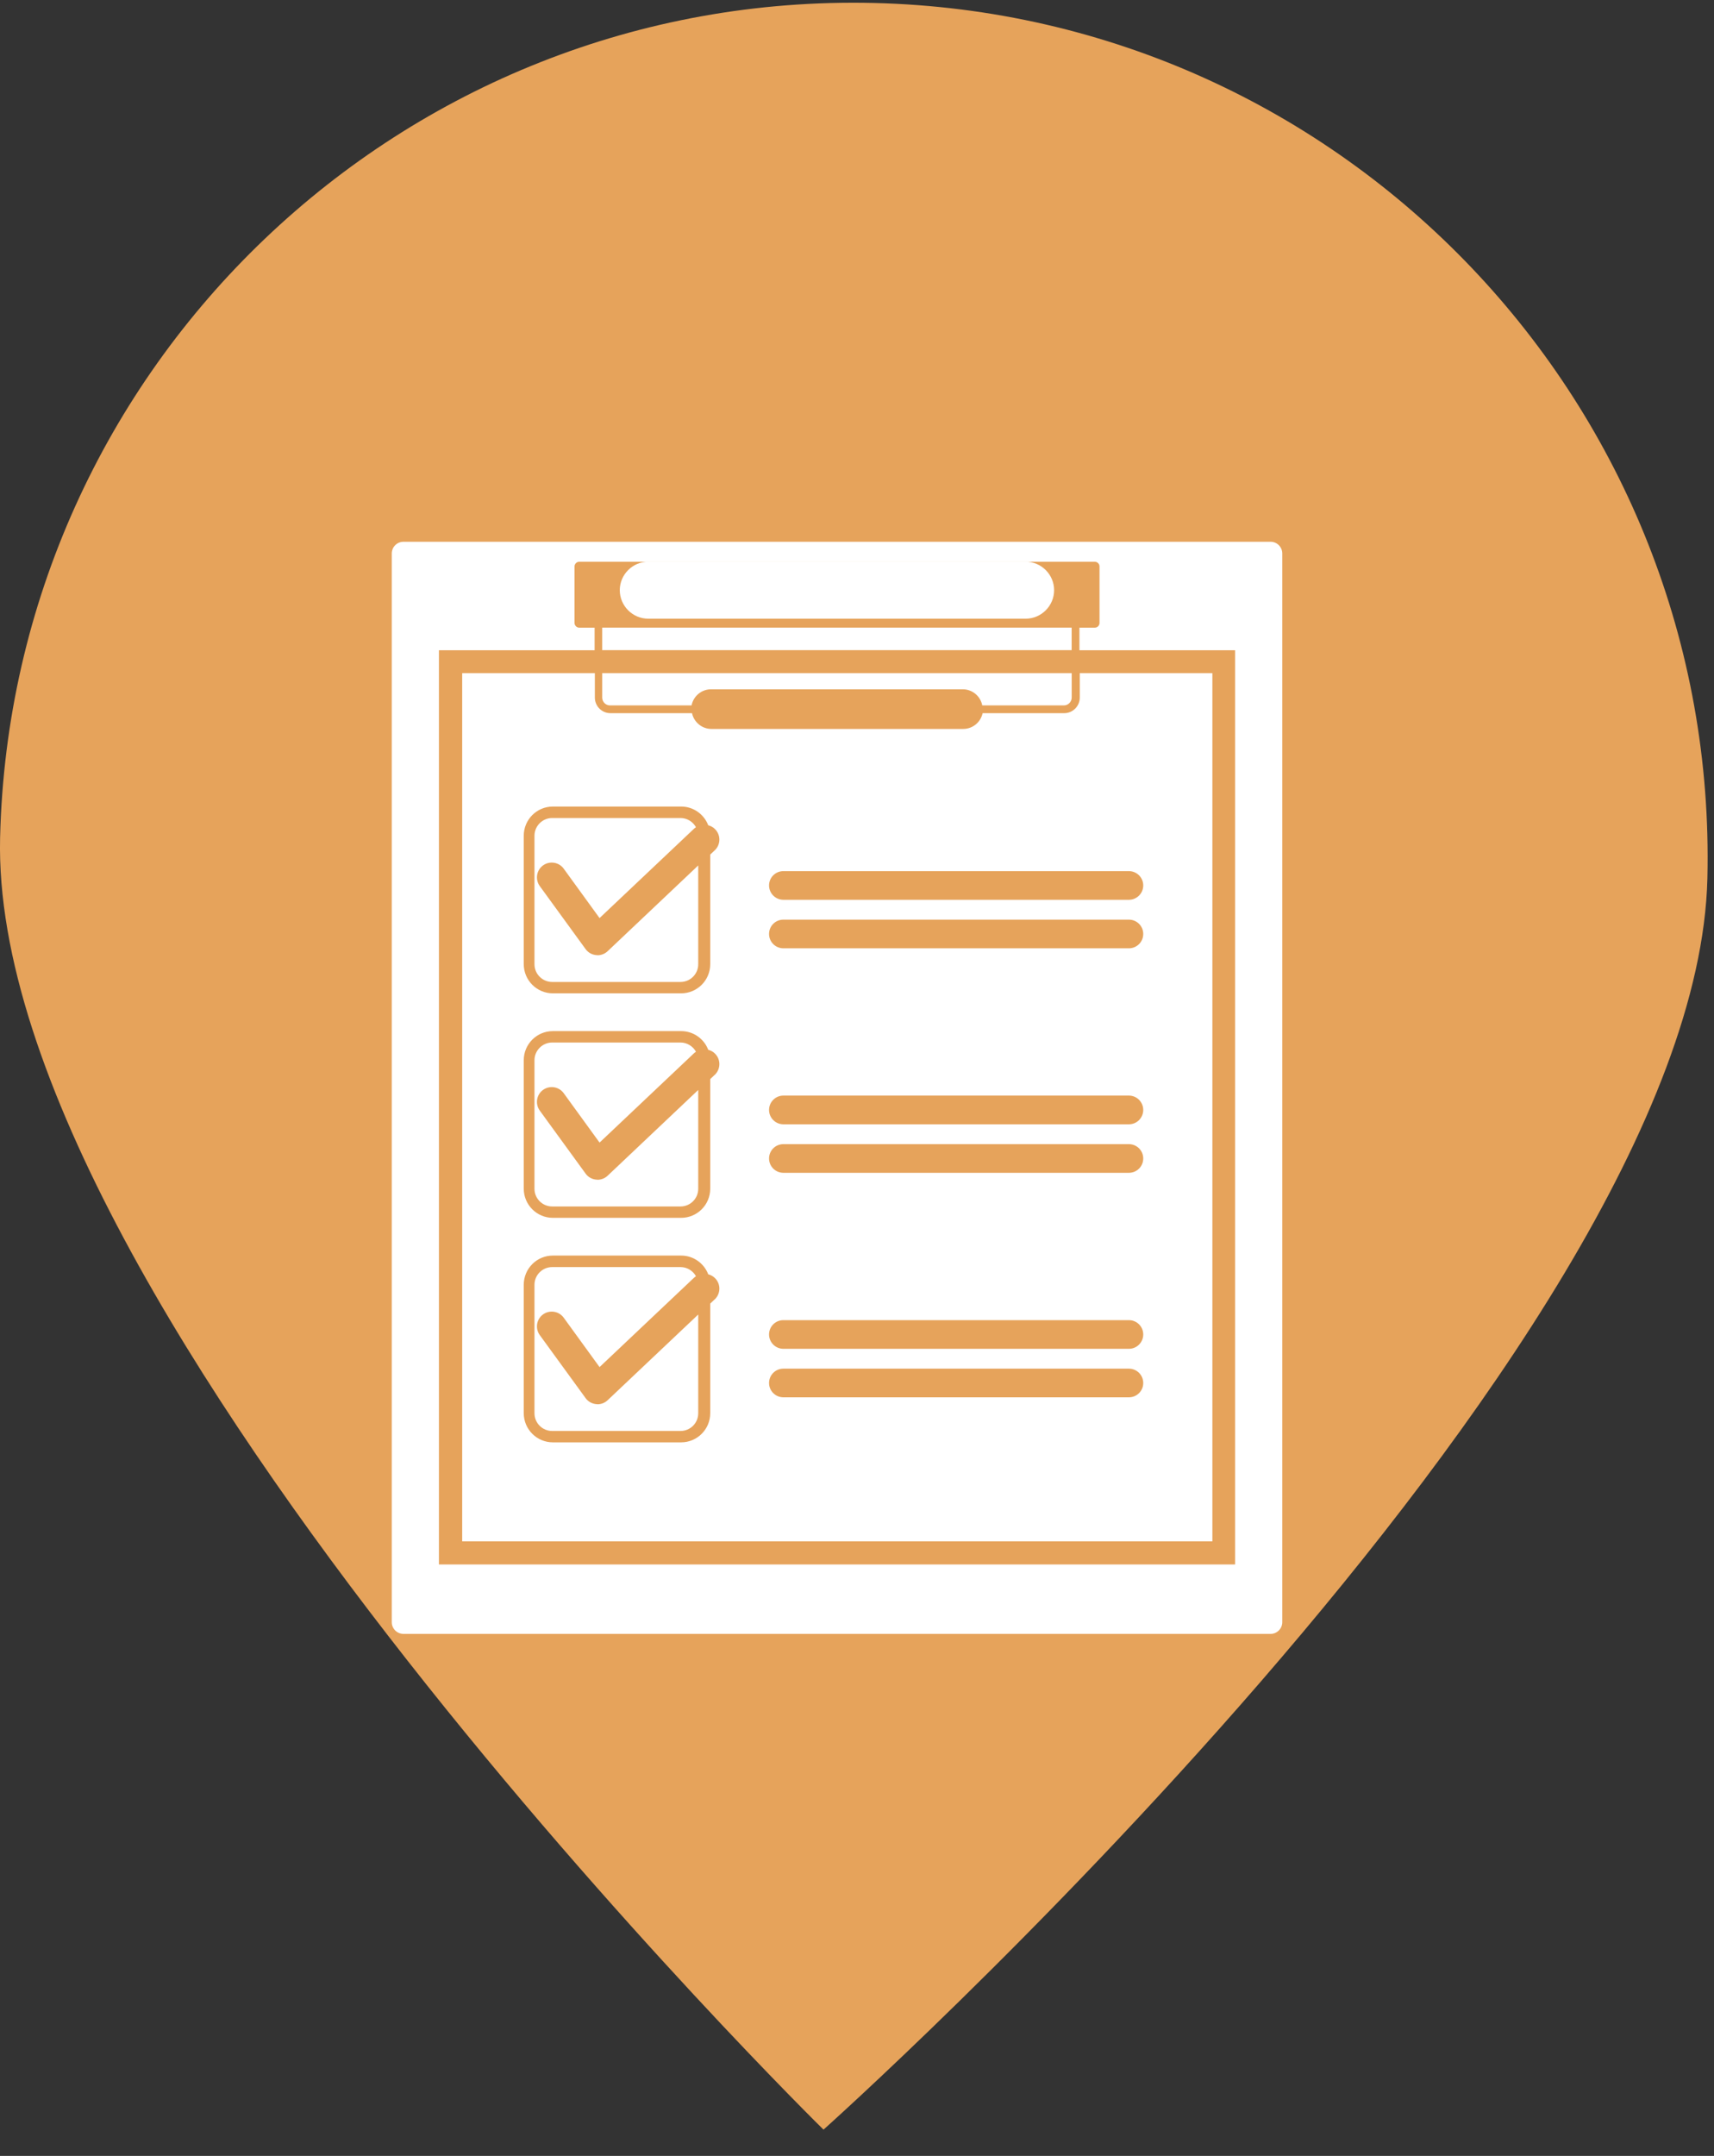 <svg width="35" height="44" viewBox="0 0 35 44" fill="none" xmlns="http://www.w3.org/2000/svg">
<rect x="0" y="0" width="35" height="44" fill="#333333" stroke="none"/>
<path d="M17.849 0.061C8.224 -0.17 0.233 7.46 0.002 17.096C-0.228 26.732 16.816 43.464 16.816 43.464C16.816 43.464 34.635 27.564 34.865 17.928C35.096 8.292 27.474 0.292 17.849 0.061Z" fill="#E6A35B"/>
<path d="M12.201 28.658C12.191 28.658 12.182 28.658 12.173 28.657C12.086 28.648 12.007 28.604 11.957 28.533L11.022 27.248C10.924 27.113 10.954 26.924 11.089 26.826C11.224 26.729 11.413 26.758 11.511 26.893L12.243 27.901L14.167 26.082C14.181 26.069 14.197 26.057 14.212 26.047C14.15 25.936 14.032 25.86 13.896 25.86H11.276C11.076 25.86 10.914 26.022 10.914 26.221V28.843C10.914 29.043 11.076 29.205 11.276 29.205H13.896C14.096 29.205 14.258 29.043 14.258 28.843V26.828L12.407 28.578C12.351 28.631 12.277 28.66 12.2 28.66L12.201 28.658Z" fill="white"/>
<path d="M12.201 19.494C12.191 19.494 12.182 19.494 12.173 19.493C12.086 19.484 12.007 19.44 11.957 19.369L11.022 18.084C10.924 17.949 10.954 17.76 11.089 17.662C11.224 17.565 11.413 17.594 11.511 17.729L12.243 18.737L14.167 16.918C14.181 16.904 14.197 16.893 14.212 16.883C14.15 16.772 14.032 16.695 13.896 16.695H11.276C11.076 16.695 10.914 16.858 10.914 17.057V19.679C10.914 19.879 11.076 20.041 11.276 20.041H13.896C14.096 20.041 14.258 19.879 14.258 19.679V17.663L12.407 19.414C12.351 19.467 12.277 19.496 12.2 19.496L12.201 19.494Z" fill="white"/>
<path d="M12.201 24.076C12.191 24.076 12.182 24.076 12.173 24.075C12.086 24.067 12.007 24.022 11.957 23.951L11.022 22.666C10.924 22.531 10.954 22.342 11.089 22.244C11.224 22.147 11.413 22.176 11.511 22.311L12.243 23.319L14.167 21.5C14.181 21.487 14.197 21.475 14.212 21.465C14.15 21.354 14.032 21.277 13.896 21.277H11.276C11.076 21.277 10.914 21.44 10.914 21.639V24.262C10.914 24.461 11.076 24.623 11.276 24.623H13.896C14.096 24.623 14.258 24.461 14.258 24.262V22.245L12.407 23.996C12.351 24.049 12.277 24.078 12.2 24.078L12.201 24.076Z" fill="white"/>
<path d="M25.946 11.057H8.238C8.107 11.057 8 11.164 8 11.296V33.107C8 33.239 8.107 33.346 8.238 33.346H25.946C26.077 33.346 26.184 33.239 26.184 33.107V11.296C26.184 11.164 26.077 11.057 25.946 11.057ZM25.221 31.929H8.963V13.271H12.142V12.81H11.828C11.776 12.81 11.732 12.767 11.732 12.714V11.561C11.732 11.508 11.776 11.465 11.828 11.465H22.356C22.409 11.465 22.452 11.508 22.452 11.561V12.714C22.452 12.767 22.409 12.81 22.356 12.81H22.042V13.271H25.221V31.929Z" fill="white"/>
<path d="M21.883 12.809H12.297V13.269H21.883V12.809Z" fill="white"/>
<path d="M20.944 12.627H13.237C12.918 12.627 12.656 12.365 12.656 12.045C12.656 11.726 12.918 11.464 13.237 11.464H20.944C21.263 11.464 21.525 11.726 21.525 12.045C21.525 12.365 21.263 12.627 20.944 12.627Z" fill="white"/>
<path d="M12.297 13.739V14.237C12.297 14.325 12.368 14.397 12.457 14.397H14.122C14.158 14.21 14.322 14.068 14.519 14.068H19.661C19.857 14.068 20.022 14.21 20.058 14.397H21.724C21.812 14.397 21.884 14.325 21.884 14.237V13.739H12.298H12.297Z" fill="white"/>
<path d="M22.049 13.739V14.237C22.049 14.412 21.907 14.555 21.732 14.555H20.065C20.027 14.738 19.863 14.877 19.669 14.877H14.527C14.333 14.877 14.17 14.738 14.131 14.555H12.464C12.289 14.555 12.147 14.412 12.147 14.237V13.739H9.438V31.458H24.757V13.739H22.047H22.049ZM14.595 26.518L14.503 26.605V28.842C14.503 29.17 14.237 29.437 13.909 29.437H11.289C10.961 29.437 10.695 29.17 10.695 28.842V26.22C10.695 25.892 10.961 25.625 11.289 25.625H13.909C14.162 25.625 14.377 25.785 14.462 26.007C14.515 26.021 14.566 26.049 14.607 26.092C14.722 26.213 14.716 26.404 14.595 26.52V26.518ZM14.595 21.936L14.503 22.023V24.26C14.503 24.588 14.237 24.855 13.909 24.855H11.289C10.961 24.855 10.695 24.588 10.695 24.26V21.638C10.695 21.31 10.961 21.044 11.289 21.044H13.909C14.162 21.044 14.377 21.203 14.462 21.425C14.515 21.439 14.566 21.466 14.607 21.51C14.722 21.631 14.716 21.822 14.595 21.938V21.936ZM14.595 17.354L14.503 17.441V19.678C14.503 20.006 14.237 20.273 13.909 20.273H11.289C10.961 20.273 10.695 20.006 10.695 19.678V17.056C10.695 16.728 10.961 16.461 11.289 16.461H13.909C14.162 16.461 14.377 16.621 14.462 16.843C14.515 16.857 14.566 16.884 14.607 16.928C14.722 17.049 14.716 17.24 14.595 17.355V17.354ZM23.052 28.518H15.997C15.836 28.518 15.704 28.388 15.704 28.226C15.704 28.063 15.835 27.933 15.997 27.933H23.052C23.213 27.933 23.345 28.063 23.345 28.226C23.345 28.388 23.214 28.518 23.052 28.518ZM23.052 27.528H15.997C15.836 27.528 15.704 27.397 15.704 27.235C15.704 27.073 15.835 26.943 15.997 26.943H23.052C23.213 26.943 23.345 27.073 23.345 27.235C23.345 27.397 23.214 27.528 23.052 27.528ZM23.052 23.936H15.997C15.836 23.936 15.704 23.806 15.704 23.643C15.704 23.481 15.835 23.351 15.997 23.351H23.052C23.213 23.351 23.345 23.481 23.345 23.643C23.345 23.806 23.214 23.936 23.052 23.936ZM23.052 22.946H15.997C15.836 22.946 15.704 22.815 15.704 22.653C15.704 22.491 15.835 22.36 15.997 22.36H23.052C23.213 22.36 23.345 22.491 23.345 22.653C23.345 22.815 23.214 22.946 23.052 22.946ZM23.052 19.354H15.997C15.836 19.354 15.704 19.224 15.704 19.061C15.704 18.899 15.835 18.769 15.997 18.769H23.052C23.213 18.769 23.345 18.899 23.345 19.061C23.345 19.224 23.214 19.354 23.052 19.354ZM23.052 18.364H15.997C15.836 18.364 15.704 18.233 15.704 18.071C15.704 17.909 15.835 17.779 15.997 17.779H23.052C23.213 17.779 23.345 17.909 23.345 18.071C23.345 18.233 23.214 18.364 23.052 18.364Z" fill="white"/>
</svg>
